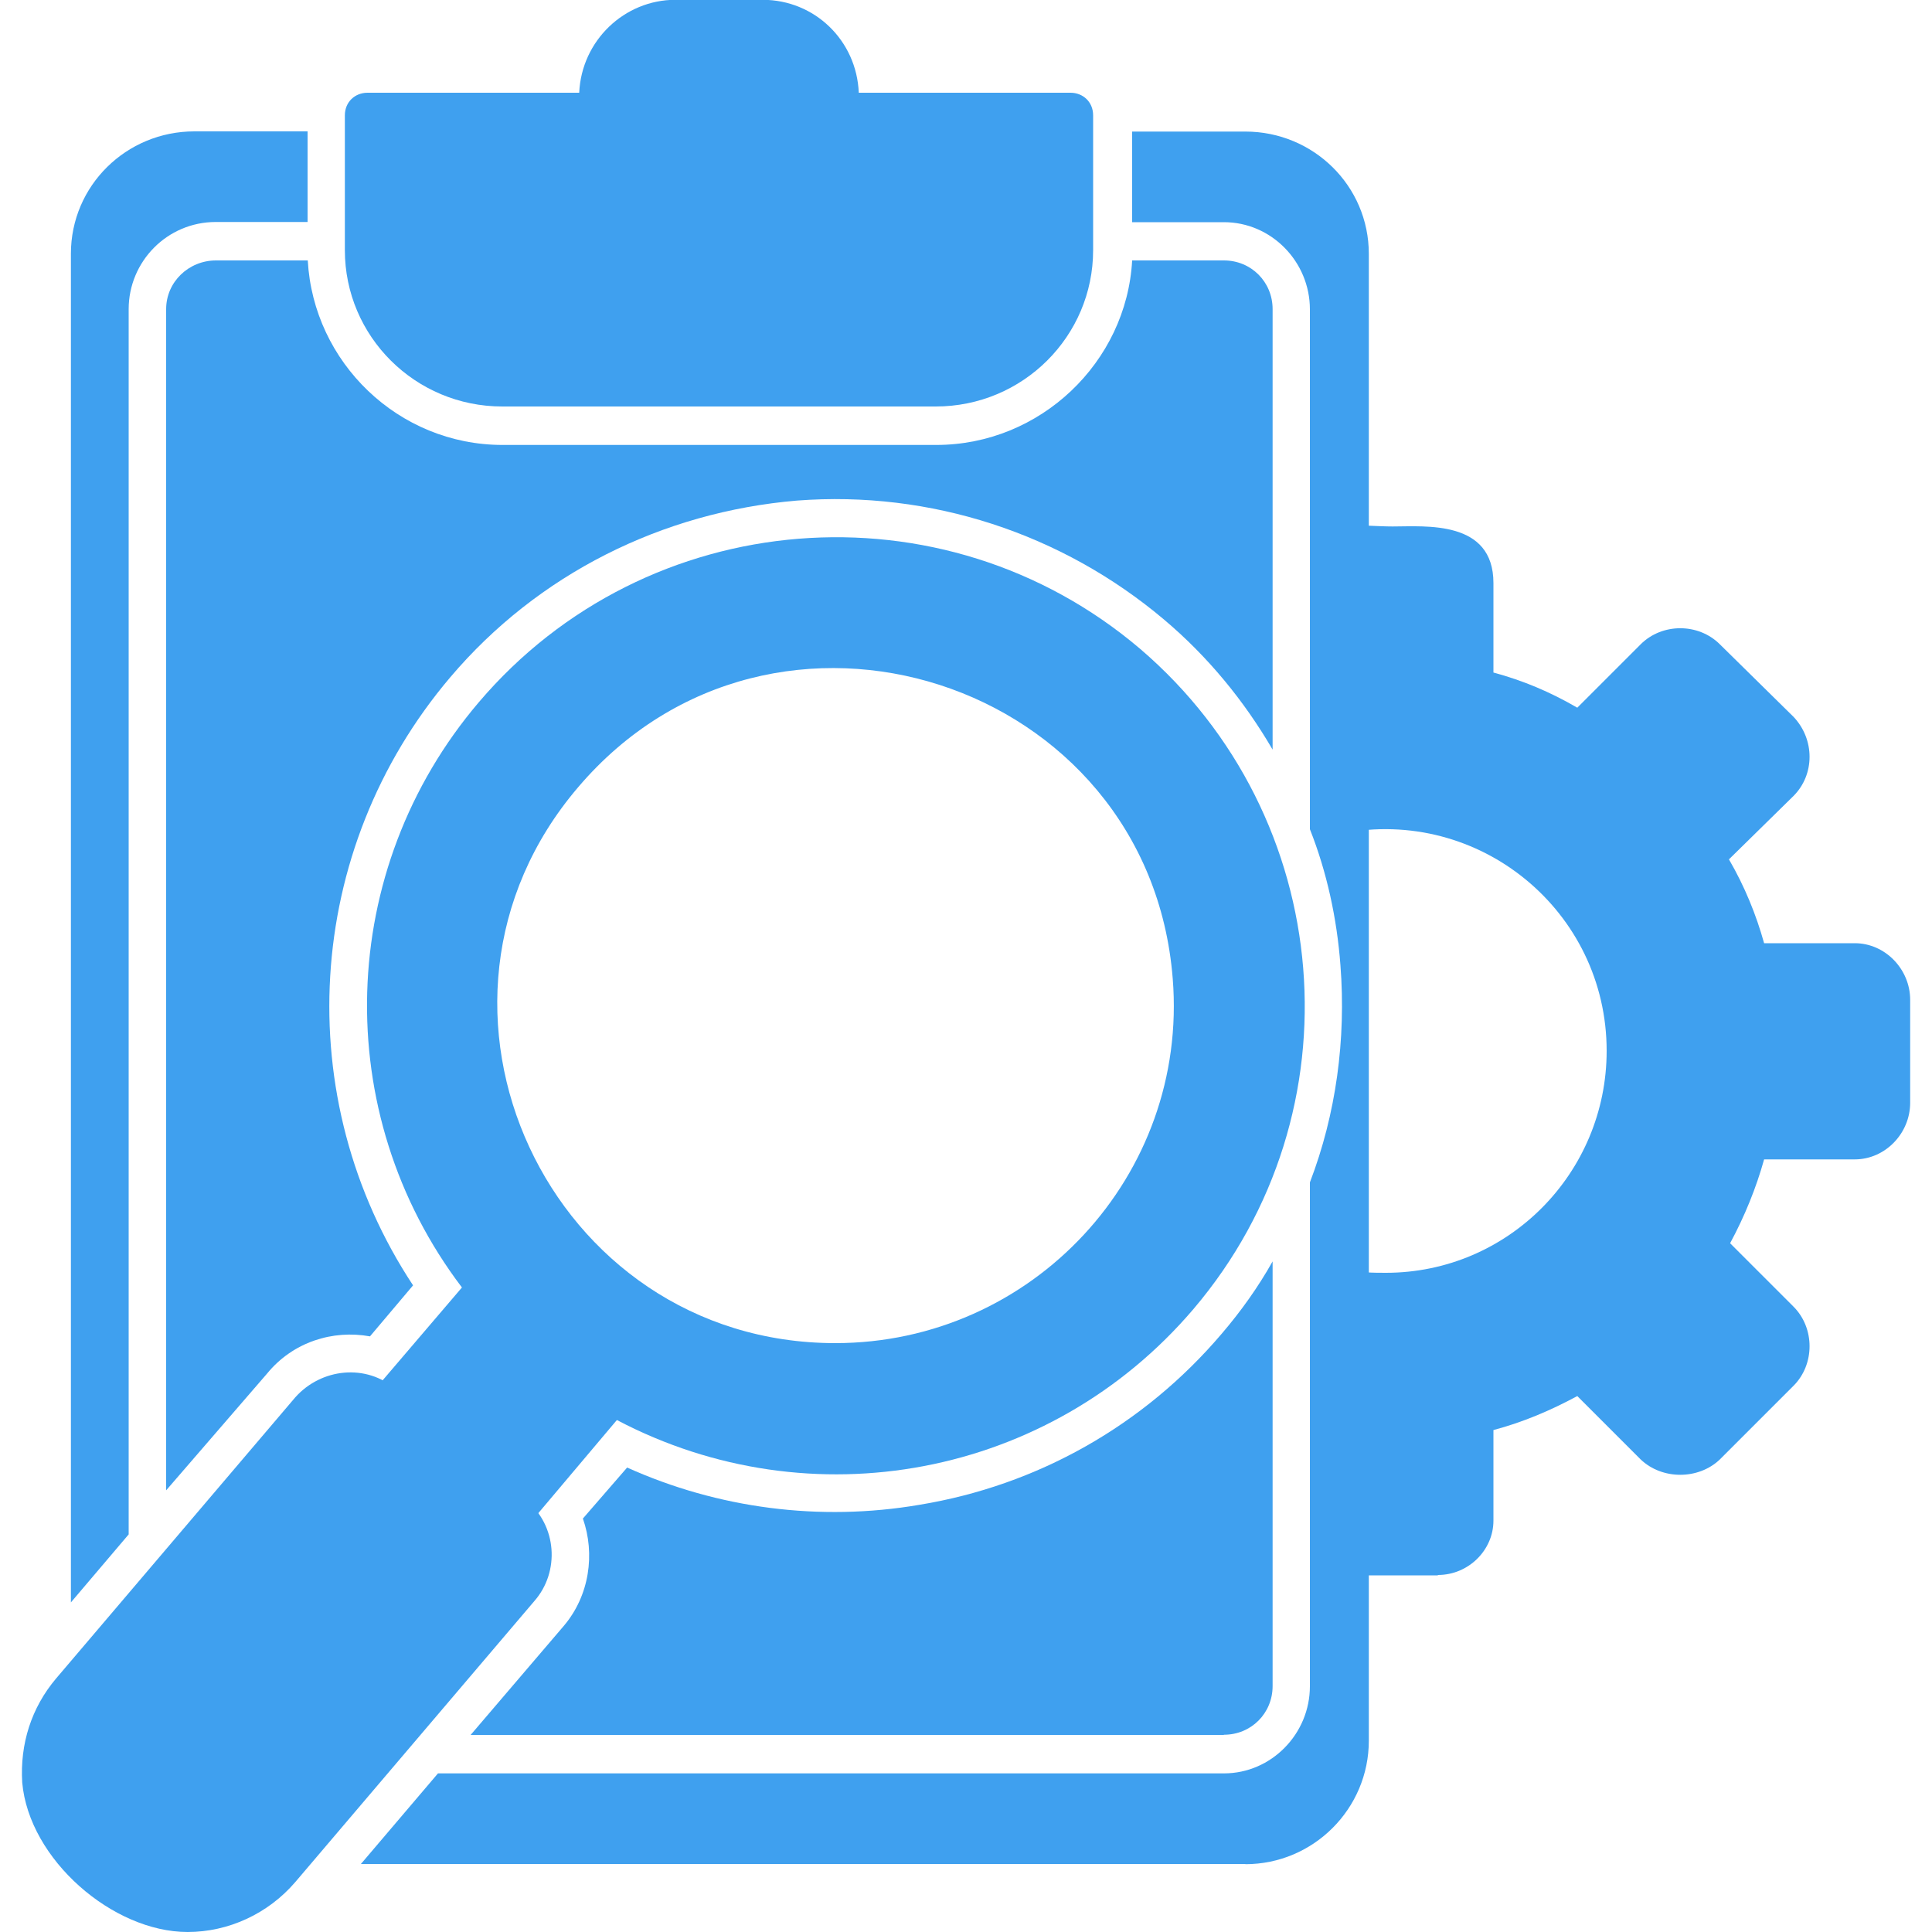 <?xml version="1.0" encoding="UTF-8"?> <svg xmlns="http://www.w3.org/2000/svg" id="Layer_1" data-name="Layer 1" viewBox="0 0 100 100"><defs><style> .cls-1 { fill: #3fa0ef; fill-rule: evenodd; } </style></defs><g id="Layer_1-2" data-name="Layer_1"><path class="cls-1" d="M64.46,96.48H18.68l3.99-4.69h40.68c2.46,0,4.45-2.05,4.45-4.51v-26.08c1.35-3.52,1.88-7.39,1.58-11.25-.18-2.4-.7-4.81-1.58-7.03v-26.91c0-2.46-1.99-4.51-4.45-4.51h-4.75v-4.69h5.86c3.52,0,6.39,2.81,6.39,6.33v76.96c0,3.52-2.87,6.39-6.39,6.39ZM3.67,82.94V13.13c0-3.52,2.87-6.33,6.39-6.33h5.86v4.69h-4.75c-2.52,0-4.51,2.05-4.51,4.51v63.42l-2.99,3.52Z"></path><path class="cls-1" d="M26.3,79.54c-.88,0-1.41-.88-1.11-1.58l-4.51-3.99c-1.06.76-2.52-.59-1.58-1.7l4.81-5.63c-6.86-9.03-6.51-21.63.88-30.3,8.68-10.2,24.03-11.43,34.23-2.75,10.14,8.68,11.43,23.97,2.75,34.17-7.44,8.73-19.81,11.02-29.84,5.74l-4.75,5.63c-.23.29-.59.41-.88.41ZM43.24,69.52c-14.83,0-22.98-17.47-13.31-28.78,10.08-11.84,29.54-5.57,30.77,9.91.82,10.2-7.27,18.87-17.47,18.87Z"></path><path class="cls-1" d="M9.71,100c-3.87,0-8.21-3.75-8.56-7.74-.12-1.99.47-3.87,1.76-5.39l12.37-14.54c1.35-1.52,3.69-1.76,5.22-.41l6.74,5.74c1.58,1.29,1.76,3.69.41,5.22l-12.37,14.54c-1.41,1.64-3.46,2.58-5.57,2.58Z"></path><path class="cls-1" d="M63.34,89.8H24.36l4.81-5.63c1.35-1.58,1.64-3.75,1-5.57l2.29-2.64c4.69,2.11,9.96,2.81,15.12,1.93,6.1-1,11.61-4.1,15.65-8.85,1-1.17,1.88-2.4,2.64-3.75v21.98c0,1.41-1.11,2.52-2.52,2.52ZM19.15,69.17c-1.93-.35-3.99.29-5.33,1.93l-5.22,6.04V16c0-1.41,1.17-2.52,2.58-2.52h4.75c.29,5.28,4.69,9.55,10.08,9.55h22.45c5.39,0,9.85-4.28,10.14-9.55h4.75c1.41,0,2.52,1.11,2.52,2.52v22.8c-1.47-2.52-3.34-4.81-5.63-6.74-5.28-4.45-12.08-6.68-18.99-6.15-6.98.59-13.42,3.81-17.94,9.14-7.62,8.97-8.32,21.81-1.93,31.48l-2.23,2.64Z"></path><path class="cls-1" d="M48.45,21.04h-22.45c-4.51,0-8.15-3.63-8.15-8.09v-6.98c0-.7.53-1.17,1.17-1.17h10.96c.12-2.7,2.34-4.81,4.98-4.81h4.51c2.7,0,4.87,2.11,4.98,4.81h10.96c.64,0,1.17.47,1.17,1.17v6.98c0,4.45-3.63,8.09-8.15,8.09Z"></path><path class="cls-1" d="M74.42,81.54h-4.75c-1.47,0-1.58-2.11-.23-2.29v-13.6c.76.23,1.7.23,2.29.23,6.33,0,11.43-5.16,11.43-11.49,0-7.21-6.57-12.66-13.72-11.25v-13.66c-.59-.12-.94-.47-.94-1.06,0-1.58,1.99-1.17,3.58-1.17,1.7,0,5.22-.35,5.22,2.93v4.63c1.52.41,2.93,1,4.34,1.82l3.28-3.28c1.11-1.11,2.99-1.11,4.1,0l3.81,3.75c1.11,1.17,1.11,2.99,0,4.1l-3.34,3.28c.82,1.41,1.41,2.87,1.82,4.34h4.69c1.58,0,2.87,1.35,2.87,2.93v5.33c0,1.58-1.29,2.93-2.87,2.93h-4.69c-.41,1.47-1,2.93-1.76,4.34l3.28,3.28c1.11,1.11,1.11,2.99,0,4.1l-3.81,3.81c-1.11,1.06-2.99,1.06-4.1,0l-3.28-3.28c-1.41.76-2.81,1.35-4.34,1.76v4.69c0,1.52-1.29,2.81-2.87,2.81Z"></path></g></svg> 